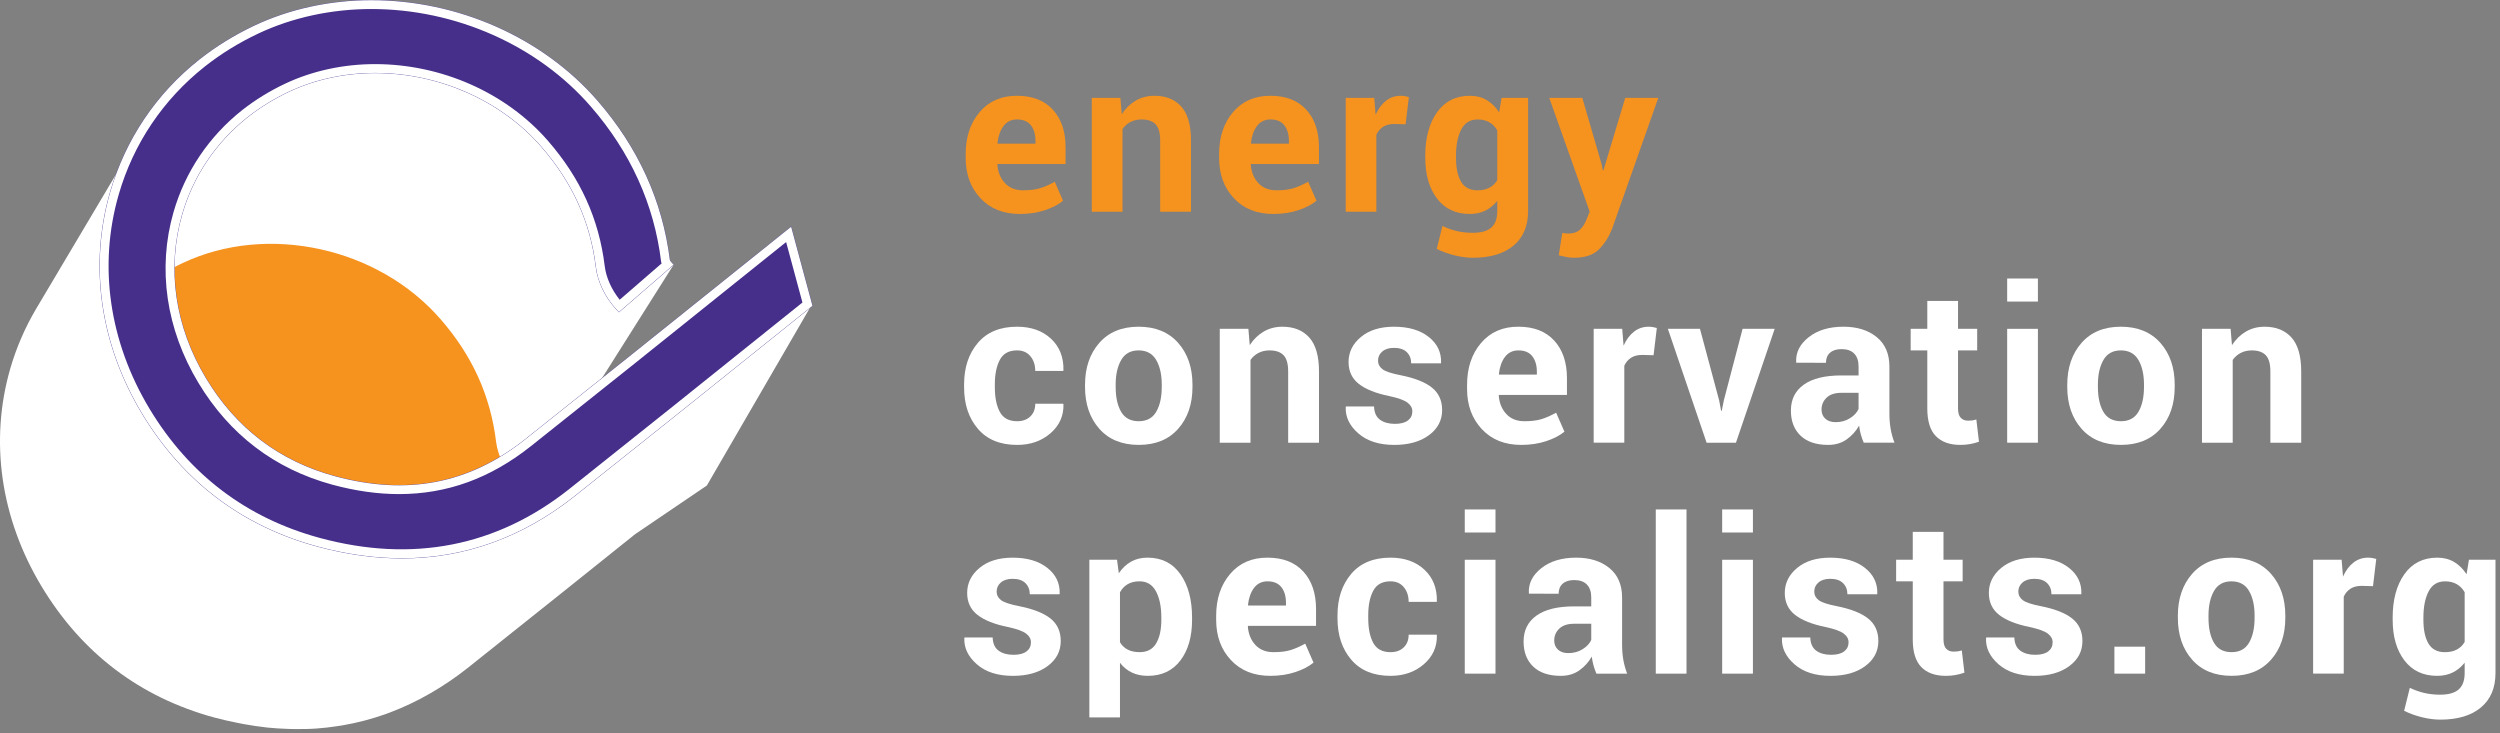 <?xml version="1.0" encoding="UTF-8"?>
<svg width="283px" height="83px" viewBox="0 0 283 83" version="1.1" xmlns="http://www.w3.org/2000/svg" xmlns:xlink="http://www.w3.org/1999/xlink">
    <rect x="0" y="0" width="283" height="83" fill="#808080" stroke="none"/>
    <!-- Generator: Sketch 55.2 (78181) - https://sketchapp.com -->
    <title>EnCon_Logo_Footer-02</title>
    <desc>Created with Sketch.</desc>
    <g id="Page-1" stroke="none" stroke-width="1" fill="none" fill-rule="evenodd">
        <g id="EnCon_Logo_Footer-02">
            <g id="Group">
                <g transform="translate(109, 10)" fill-rule="nonzero">
                    <path d="M6.44,14.221 C4.582,14.221 3.096,13.625 1.984,12.434 C0.873,11.243 0.316,9.73 0.316,7.895 L0.316,7.418 C0.316,5.504 0.842,3.928 1.895,2.689 C2.947,1.45 4.359,0.835 6.13,0.842 C7.869,0.842 9.22,1.365 10.181,2.414 C11.142,3.463 11.622,4.881 11.622,6.668 L11.622,8.563 L3.926,8.563 L3.902,8.633 C3.965,9.48 4.25,10.176 4.755,10.722 C5.259,11.268 5.944,11.541 6.81,11.541 C7.581,11.541 8.22,11.463 8.728,11.309 C9.237,11.154 9.792,10.909 10.396,10.576 L11.337,12.725 C10.813,13.157 10.126,13.514 9.276,13.796 C8.425,14.079 7.48,14.221 6.44,14.221 Z M6.13,3.522 C5.486,3.522 4.978,3.768 4.605,4.26 C4.232,4.753 4.001,5.4 3.915,6.202 L3.95,6.262 L8.216,6.262 L8.216,5.952 C8.216,5.213 8.043,4.624 7.697,4.182 C7.351,3.74 6.829,3.522 6.13,3.522 Z" id="Shape" fill="#F6921E"></path>
                    <path d="M17.829,1.08 L17.983,2.927 C18.412,2.268 18.94,1.756 19.568,1.39 C20.195,1.025 20.898,0.842 21.676,0.842 C22.979,0.842 23.995,1.251 24.726,2.069 C25.457,2.887 25.823,4.171 25.823,5.918 L25.823,13.972 L22.332,13.972 L22.332,5.91 C22.332,5.043 22.157,4.428 21.808,4.066 C21.458,3.703 20.931,3.522 20.224,3.522 C19.763,3.522 19.35,3.615 18.985,3.802 C18.62,3.989 18.314,4.254 18.068,4.597 L18.068,13.97 L14.589,13.97 L14.589,1.08 L17.829,1.08 Z" id="Path" fill="#F6921E"></path>
                    <path d="M35.127,14.221 C33.269,14.221 31.783,13.625 30.671,12.434 C29.56,11.243 29.003,9.73 29.003,7.895 L29.003,7.418 C29.003,5.504 29.529,3.928 30.582,2.689 C31.634,1.45 33.046,0.835 34.817,0.842 C36.556,0.842 37.907,1.365 38.868,2.414 C39.829,3.463 40.309,4.881 40.309,6.668 L40.309,8.563 L32.613,8.563 L32.589,8.633 C32.652,9.48 32.937,10.176 33.442,10.722 C33.946,11.268 34.631,11.541 35.497,11.541 C36.268,11.541 36.907,11.463 37.415,11.309 C37.924,11.154 38.479,10.909 39.083,10.576 L40.024,12.725 C39.5,13.157 38.813,13.514 37.963,13.796 C37.113,14.079 36.167,14.221 35.127,14.221 Z M34.818,3.522 C34.174,3.522 33.666,3.768 33.293,4.26 C32.92,4.753 32.689,5.4 32.603,6.202 L32.638,6.262 L36.904,6.262 L36.904,5.952 C36.904,5.213 36.731,4.624 36.385,4.182 C36.039,3.74 35.516,3.522 34.818,3.522 Z" id="Shape" fill="#F6921E"></path>
                    <path d="M50.114,4.07 L48.84,4.035 C48.323,4.035 47.899,4.141 47.565,4.356 C47.232,4.57 46.977,4.873 46.802,5.261 L46.802,13.97 L43.335,13.97 L43.335,1.08 L46.564,1.08 L46.719,2.986 C47.021,2.31 47.412,1.785 47.893,1.408 C48.373,1.03 48.927,0.842 49.555,0.842 C49.729,0.842 49.89,0.856 50.037,0.883 C50.183,0.911 50.333,0.945 50.483,0.985 L50.114,4.07 Z" id="Path" fill="#F6921E"></path>
                    <path d="M52.341,7.633 C52.341,5.6 52.784,3.959 53.67,2.713 C54.555,1.465 55.796,0.842 57.393,0.842 C58.116,0.842 58.751,1.004 59.299,1.33 C59.847,1.656 60.316,2.121 60.705,2.725 L60.978,1.08 L63.981,1.08 L63.981,13.911 C63.981,15.587 63.43,16.884 62.331,17.801 C61.23,18.719 59.7,19.178 57.738,19.178 C57.087,19.178 56.395,19.088 55.665,18.909 C54.935,18.73 54.26,18.486 53.64,18.176 L54.284,15.579 C54.816,15.833 55.358,16.025 55.91,16.156 C56.462,16.288 57.063,16.353 57.715,16.353 C58.668,16.353 59.369,16.154 59.819,15.757 C60.267,15.36 60.492,14.74 60.492,13.899 L60.492,12.731 C60.111,13.216 59.662,13.585 59.145,13.839 C58.629,14.093 58.038,14.22 57.371,14.22 C55.79,14.22 54.557,13.638 53.672,12.475 C52.786,11.312 52.343,9.781 52.343,7.882 L52.343,7.633 L52.341,7.633 Z M55.821,7.885 C55.821,9.02 56.011,9.912 56.392,10.564 C56.774,11.215 57.393,11.542 58.25,11.542 C58.782,11.542 59.233,11.443 59.603,11.247 C59.972,11.052 60.268,10.767 60.491,10.391 L60.491,4.758 C60.268,4.366 59.972,4.064 59.603,3.847 C59.234,3.632 58.791,3.524 58.275,3.524 C57.424,3.524 56.803,3.904 56.411,4.663 C56.017,5.422 55.821,6.412 55.821,7.635 L55.821,7.885 Z" id="Shape" fill="#F6921E"></path>
                    <path d="M72.296,8.562 L72.44,9.277 L72.511,9.277 L74.977,1.08 L78.718,1.08 L73.488,15.9 C73.123,16.822 72.627,17.598 71.999,18.23 C71.372,18.861 70.431,19.177 69.176,19.177 C68.882,19.177 68.61,19.153 68.36,19.105 C68.11,19.058 67.806,18.99 67.449,18.902 L67.854,16.365 C67.957,16.381 68.068,16.396 68.187,16.413 C68.306,16.429 68.414,16.437 68.509,16.437 C69.08,16.437 69.522,16.295 69.831,16.013 C70.141,15.732 70.379,15.38 70.546,14.958 L70.951,13.958 L66.376,1.079 L70.117,1.079 L72.296,8.562 Z" id="Path" fill="#F6921E"></path>
                    <path d="M6.142,37.683 C6.761,37.683 7.258,37.503 7.631,37.144 C8.004,36.785 8.191,36.305 8.191,35.706 L11.348,35.706 L11.384,35.777 C11.415,37.08 10.925,38.17 9.912,39.048 C8.899,39.925 7.642,40.364 6.141,40.364 C4.219,40.364 2.738,39.757 1.698,38.541 C0.657,37.326 0.136,35.765 0.136,33.858 L0.136,33.5 C0.136,31.603 0.655,30.041 1.691,28.818 C2.728,27.595 4.207,26.984 6.129,26.984 C7.717,26.984 8.998,27.436 9.971,28.341 C10.944,29.247 11.414,30.439 11.383,31.915 L11.36,31.987 L8.19,31.987 C8.19,31.319 8.007,30.765 7.642,30.325 C7.277,29.884 6.773,29.663 6.129,29.663 C5.207,29.663 4.558,30.02 4.181,30.734 C3.804,31.448 3.616,32.368 3.616,33.493 L3.616,33.85 C3.616,35 3.804,35.926 4.181,36.628 C4.558,37.33 5.212,37.683 6.142,37.683 Z" id="Path" fill="#FFFFFF"></path>
                    <path d="M13.826,33.549 C13.826,31.627 14.362,30.052 15.434,28.824 C16.506,27.597 17.992,26.984 19.89,26.984 C21.796,26.984 23.289,27.595 24.369,28.818 C25.449,30.041 25.989,31.618 25.989,33.548 L25.989,33.798 C25.989,35.736 25.451,37.314 24.375,38.533 C23.299,39.752 21.812,40.362 19.913,40.362 C18.007,40.362 16.516,39.753 15.439,38.533 C14.362,37.313 13.825,35.735 13.825,33.798 L13.825,33.549 L13.826,33.549 Z M17.293,33.793 C17.293,34.967 17.499,35.908 17.912,36.617 C18.325,37.328 18.992,37.682 19.913,37.682 C20.81,37.682 21.469,37.326 21.885,36.611 C22.302,35.898 22.511,34.958 22.511,33.793 L22.511,33.543 C22.511,32.4 22.3,31.469 21.879,30.747 C21.458,30.025 20.795,29.664 19.89,29.664 C18.993,29.664 18.335,30.027 17.918,30.753 C17.501,31.479 17.293,32.408 17.293,33.543 L17.293,33.793 L17.293,33.793 Z" id="Shape" fill="#FFFFFF"></path>
                    <path d="M32.317,27.223 L32.471,29.069 C32.9,28.411 33.428,27.898 34.056,27.532 C34.683,27.167 35.386,26.985 36.164,26.985 C37.467,26.985 38.483,27.393 39.214,28.212 C39.945,29.03 40.311,30.314 40.311,32.06 L40.311,40.115 L36.82,40.115 L36.82,32.054 C36.82,31.187 36.645,30.572 36.296,30.209 C35.947,29.846 35.419,29.665 34.712,29.665 C34.251,29.665 33.838,29.759 33.473,29.946 C33.108,30.133 32.802,30.397 32.556,30.74 L32.556,40.114 L29.077,40.114 L29.077,27.223 L32.317,27.223 Z" id="Path" fill="#FFFFFF"></path>
                    <path d="M50.877,36.562 C50.877,36.181 50.692,35.851 50.323,35.574 C49.954,35.296 49.268,35.049 48.267,34.835 C46.743,34.525 45.593,34.066 44.819,33.459 C44.045,32.852 43.657,32.023 43.657,30.975 C43.657,29.864 44.124,28.92 45.057,28.146 C45.99,27.372 47.239,26.985 48.803,26.985 C50.448,26.985 51.756,27.37 52.729,28.14 C53.702,28.91 54.168,29.883 54.129,31.059 L54.105,31.13 L50.746,31.13 C50.746,30.613 50.581,30.193 50.252,29.867 C49.922,29.541 49.44,29.379 48.804,29.379 C48.241,29.379 47.798,29.516 47.476,29.789 C47.155,30.063 46.994,30.407 46.994,30.82 C46.994,31.216 47.163,31.543 47.501,31.797 C47.838,32.051 48.523,32.277 49.556,32.477 C51.145,32.794 52.324,33.261 53.094,33.876 C53.865,34.492 54.25,35.34 54.25,36.42 C54.25,37.579 53.753,38.526 52.761,39.261 C51.768,39.996 50.457,40.364 48.829,40.364 C47.113,40.364 45.757,39.928 44.761,39.059 C43.764,38.189 43.289,37.199 43.337,36.086 L43.36,36.015 L46.542,36.015 C46.565,36.705 46.792,37.206 47.221,37.516 C47.65,37.826 48.209,37.981 48.901,37.981 C49.545,37.981 50.035,37.854 50.373,37.6 C50.708,37.345 50.877,37 50.877,36.562 Z" id="Path" fill="#FFFFFF"></path>
                    <path d="M63.197,40.363 C61.339,40.363 59.853,39.767 58.741,38.576 C57.63,37.385 57.073,35.871 57.073,34.037 L57.073,33.56 C57.073,31.646 57.599,30.069 58.652,28.83 C59.704,27.592 61.116,26.976 62.887,26.984 C64.626,26.984 65.977,27.507 66.938,28.556 C67.899,29.605 68.379,31.022 68.379,32.809 L68.379,34.704 L60.683,34.704 L60.659,34.775 C60.722,35.621 61.007,36.318 61.512,36.863 C62.016,37.41 62.701,37.682 63.567,37.682 C64.338,37.682 64.977,37.605 65.485,37.45 C65.994,37.295 66.549,37.051 67.153,36.717 L68.094,38.867 C67.57,39.298 66.883,39.655 66.033,39.937 C65.182,40.221 64.237,40.363 63.197,40.363 Z M62.887,29.664 C62.243,29.664 61.735,29.91 61.362,30.402 C60.989,30.895 60.758,31.543 60.672,32.345 L60.707,32.404 L64.973,32.404 L64.973,32.094 C64.973,31.355 64.8,30.766 64.454,30.325 C64.108,29.885 63.585,29.664 62.887,29.664 Z" id="Shape" fill="#FFFFFF"></path>
                    <path d="M78.183,30.213 L76.909,30.177 C76.392,30.177 75.968,30.283 75.634,30.498 C75.301,30.713 75.046,31.015 74.871,31.404 L74.871,40.113 L71.404,40.113 L71.404,27.223 L74.633,27.223 L74.788,29.129 C75.09,28.453 75.481,27.928 75.962,27.55 C76.443,27.172 76.996,26.985 77.624,26.985 C77.798,26.985 77.959,26.999 78.106,27.026 C78.252,27.053 78.402,27.088 78.552,27.128 L78.183,30.213 Z" id="Path" fill="#FFFFFF"></path>
                    <polygon id="Path" fill="#FFFFFF" points="85.604 35.312 85.831 36.503 85.902 36.503 86.14 35.312 88.261 27.223 91.895 27.223 87.51 40.114 84.187 40.114 79.802 27.223 83.436 27.223"></polygon>
                    <path d="M101.974,40.113 C101.847,39.818 101.738,39.509 101.647,39.183 C101.555,38.857 101.49,38.524 101.45,38.182 C101.093,38.81 100.623,39.329 100.039,39.744 C99.455,40.156 98.758,40.363 97.948,40.363 C96.597,40.363 95.557,40.015 94.826,39.32 C94.096,38.625 93.73,37.678 93.73,36.478 C93.73,35.216 94.216,34.237 95.189,33.542 C96.163,32.847 97.582,32.499 99.449,32.499 L101.39,32.499 L101.39,31.474 C101.39,30.855 101.228,30.374 100.902,30.033 C100.577,29.692 100.096,29.521 99.461,29.521 C98.897,29.521 98.462,29.658 98.156,29.932 C97.85,30.206 97.697,30.585 97.697,31.07 L94.338,31.058 L94.326,30.986 C94.27,29.898 94.743,28.959 95.744,28.17 C96.745,27.379 98.058,26.984 99.687,26.984 C101.228,26.984 102.479,27.375 103.44,28.157 C104.401,28.939 104.881,30.053 104.881,31.499 L104.881,36.824 C104.881,37.428 104.927,37.996 105.018,38.528 C105.11,39.06 105.254,39.588 105.454,40.113 L101.974,40.113 Z M98.793,37.789 C99.404,37.789 99.948,37.639 100.425,37.337 C100.902,37.035 101.224,36.686 101.39,36.289 L101.39,34.466 L99.449,34.466 C98.71,34.466 98.15,34.651 97.769,35.02 C97.387,35.389 97.197,35.836 97.197,36.36 C97.197,36.79 97.341,37.135 97.626,37.397 C97.912,37.658 98.3,37.789 98.793,37.789 Z" id="Shape" fill="#FFFFFF"></path>
                    <path d="M112.649,24.064 L112.649,27.222 L114.817,27.222 L114.817,29.663 L112.649,29.663 L112.649,36.227 C112.649,36.728 112.752,37.085 112.959,37.299 C113.165,37.514 113.443,37.621 113.793,37.621 C113.976,37.621 114.133,37.611 114.264,37.592 C114.395,37.571 114.547,37.537 114.722,37.49 L115.02,40.004 C114.67,40.123 114.33,40.212 113.996,40.272 C113.663,40.332 113.301,40.362 112.912,40.362 C111.713,40.362 110.789,40.032 110.142,39.373 C109.495,38.714 109.17,37.669 109.17,36.239 L109.17,29.663 L107.288,29.663 L107.288,27.222 L109.17,27.222 L109.17,24.064 L112.649,24.064 L112.649,24.064 Z" id="Path" fill="#FFFFFF"></path>
                    <path d="M121.691,24.137 L118.212,24.137 L118.212,21.528 L121.691,21.528 L121.691,24.137 Z M121.691,40.113 L118.212,40.113 L118.212,27.223 L121.691,27.223 L121.691,40.113 Z" id="Shape" fill="#FFFFFF"></path>
                    <path d="M125.014,33.549 C125.014,31.627 125.55,30.052 126.622,28.824 C127.694,27.597 129.18,26.984 131.078,26.984 C132.984,26.984 134.477,27.595 135.557,28.818 C136.637,30.041 137.177,31.618 137.177,33.548 L137.177,33.798 C137.177,35.736 136.639,37.314 135.563,38.533 C134.487,39.752 133,40.362 131.101,40.362 C129.195,40.362 127.704,39.753 126.627,38.533 C125.55,37.313 125.013,35.735 125.013,33.798 L125.013,33.549 L125.014,33.549 Z M128.482,33.793 C128.482,34.967 128.688,35.908 129.101,36.617 C129.514,37.328 130.181,37.682 131.102,37.682 C131.999,37.682 132.658,37.326 133.074,36.611 C133.491,35.898 133.7,34.958 133.7,33.793 L133.7,33.543 C133.7,32.4 133.489,31.469 133.068,30.747 C132.647,30.025 131.984,29.664 131.079,29.664 C130.182,29.664 129.524,30.027 129.107,30.753 C128.69,31.479 128.482,32.408 128.482,33.543 L128.482,33.793 Z" id="Shape" fill="#FFFFFF"></path>
                    <path d="M143.504,27.223 L143.658,29.069 C144.087,28.411 144.615,27.898 145.243,27.532 C145.87,27.167 146.573,26.985 147.351,26.985 C148.654,26.985 149.67,27.393 150.401,28.212 C151.132,29.03 151.498,30.314 151.498,32.06 L151.498,40.115 L148.007,40.115 L148.007,32.054 C148.007,31.187 147.832,30.572 147.483,30.209 C147.134,29.846 146.606,29.665 145.899,29.665 C145.438,29.665 145.025,29.759 144.66,29.946 C144.295,30.133 143.989,30.397 143.743,30.74 L143.743,40.114 L140.264,40.114 L140.264,27.223 L143.504,27.223 Z" id="Path" fill="#FFFFFF"></path>
                    <path d="M7.703,62.705 C7.703,62.324 7.518,61.994 7.149,61.717 C6.78,61.439 6.094,61.192 5.093,60.978 C3.569,60.668 2.419,60.209 1.645,59.602 C0.871,58.995 0.483,58.166 0.483,57.118 C0.483,56.007 0.95,55.063 1.883,54.289 C2.816,53.515 4.065,53.128 5.629,53.128 C7.274,53.128 8.582,53.513 9.555,54.283 C10.528,55.053 10.994,56.026 10.955,57.202 L10.931,57.273 L7.572,57.273 C7.572,56.756 7.407,56.336 7.078,56.01 C6.748,55.684 6.266,55.522 5.63,55.522 C5.067,55.522 4.624,55.659 4.302,55.932 C3.981,56.206 3.82,56.55 3.82,56.963 C3.82,57.359 3.989,57.686 4.327,57.94 C4.664,58.194 5.349,58.42 6.382,58.62 C7.971,58.937 9.15,59.404 9.92,60.019 C10.691,60.635 11.076,61.483 11.076,62.563 C11.076,63.722 10.579,64.669 9.587,65.404 C8.594,66.139 7.283,66.507 5.655,66.507 C3.939,66.507 2.583,66.071 1.587,65.202 C0.59,64.332 0.115,63.342 0.163,62.229 L0.186,62.158 L3.368,62.158 C3.391,62.848 3.618,63.349 4.047,63.659 C4.476,63.969 5.035,64.124 5.727,64.124 C6.371,64.124 6.861,63.997 7.199,63.743 C7.534,63.487 7.703,63.143 7.703,62.705 Z" id="Path" fill="#FFFFFF"></path>
                    <path d="M25.942,60.168 C25.942,62.074 25.502,63.606 24.62,64.766 C23.738,65.926 22.508,66.506 20.927,66.506 C20.252,66.506 19.653,66.381 19.128,66.131 C18.604,65.88 18.155,65.513 17.781,65.028 L17.781,71.211 L14.314,71.211 L14.314,53.365 L17.448,53.365 L17.65,54.889 C18.032,54.326 18.49,53.89 19.026,53.584 C19.562,53.278 20.188,53.126 20.903,53.126 C22.5,53.126 23.738,53.749 24.62,54.996 C25.502,56.243 25.942,57.884 25.942,59.916 L25.942,60.168 Z M22.463,59.899 C22.463,58.682 22.261,57.696 21.856,56.94 C21.451,56.185 20.832,55.806 19.998,55.806 C19.474,55.806 19.026,55.913 18.657,56.128 C18.288,56.343 17.996,56.649 17.781,57.047 L17.781,62.702 C17.996,63.068 18.288,63.347 18.657,63.538 C19.026,63.728 19.481,63.824 20.021,63.824 C20.863,63.824 21.481,63.494 21.874,62.833 C22.268,62.173 22.464,61.278 22.464,60.149 L22.464,59.899 L22.463,59.899 Z" id="Shape" fill="#FFFFFF"></path>
                    <path d="M34.794,66.506 C32.936,66.506 31.45,65.91 30.338,64.719 C29.227,63.528 28.67,62.014 28.67,60.18 L28.67,59.703 C28.67,57.789 29.196,56.212 30.249,54.973 C31.301,53.735 32.713,53.119 34.484,53.127 C36.223,53.127 37.574,53.65 38.535,54.699 C39.496,55.748 39.976,57.165 39.976,58.952 L39.976,60.847 L32.28,60.847 L32.256,60.918 C32.319,61.764 32.604,62.461 33.109,63.006 C33.613,63.553 34.298,63.825 35.164,63.825 C35.935,63.825 36.574,63.748 37.082,63.593 C37.591,63.438 38.146,63.194 38.75,62.86 L39.691,65.01 C39.167,65.441 38.48,65.798 37.63,66.08 C36.78,66.363 35.834,66.506 34.794,66.506 Z M34.485,55.807 C33.841,55.807 33.333,56.053 32.96,56.545 C32.587,57.038 32.356,57.686 32.27,58.488 L32.305,58.547 L36.571,58.547 L36.571,58.237 C36.571,57.498 36.398,56.909 36.052,56.468 C35.706,56.027 35.183,55.807 34.485,55.807 Z" id="Shape" fill="#FFFFFF"></path>
                    <path d="M48.411,63.825 C49.03,63.825 49.527,63.645 49.9,63.286 C50.273,62.927 50.46,62.447 50.46,61.848 L53.617,61.848 L53.653,61.919 C53.684,63.222 53.194,64.312 52.181,65.19 C51.168,66.067 49.911,66.506 48.41,66.506 C46.488,66.506 45.007,65.899 43.967,64.683 C42.926,63.468 42.405,61.907 42.405,60 L42.405,59.643 C42.405,57.746 42.924,56.184 43.96,54.961 C44.997,53.738 46.476,53.127 48.398,53.127 C49.986,53.127 51.267,53.579 52.24,54.484 C53.213,55.39 53.683,56.582 53.652,58.058 L53.629,58.13 L50.459,58.13 C50.459,57.462 50.276,56.908 49.911,56.468 C49.546,56.027 49.042,55.806 48.398,55.806 C47.476,55.806 46.827,56.163 46.45,56.877 C46.073,57.591 45.885,58.511 45.885,59.636 L45.885,59.993 C45.885,61.143 46.073,62.069 46.45,62.771 C46.827,63.473 47.481,63.825 48.411,63.825 Z" id="Path" fill="#FFFFFF"></path>
                    <path d="M60.29,50.279 L56.811,50.279 L56.811,47.67 L60.29,47.67 L60.29,50.279 Z M60.29,66.256 L56.811,66.256 L56.811,53.365 L60.29,53.365 L60.29,66.256 Z" id="Shape" fill="#FFFFFF"></path>
                    <path d="M71.713,66.256 C71.586,65.961 71.477,65.652 71.386,65.326 C71.294,65 71.229,64.667 71.189,64.325 C70.832,64.953 70.362,65.472 69.778,65.887 C69.194,66.299 68.497,66.506 67.687,66.506 C66.336,66.506 65.296,66.158 64.565,65.463 C63.835,64.768 63.469,63.821 63.469,62.621 C63.469,61.359 63.955,60.38 64.928,59.685 C65.902,58.99 67.321,58.642 69.188,58.642 L71.129,58.642 L71.129,57.617 C71.129,56.998 70.967,56.517 70.641,56.176 C70.316,55.835 69.835,55.664 69.2,55.664 C68.636,55.664 68.201,55.801 67.895,56.075 C67.589,56.349 67.436,56.728 67.436,57.213 L64.077,57.201 L64.065,57.129 C64.009,56.041 64.482,55.102 65.483,54.313 C66.484,53.522 67.797,53.127 69.426,53.127 C70.967,53.127 72.218,53.518 73.179,54.3 C74.14,55.082 74.62,56.196 74.62,57.642 L74.62,62.967 C74.62,63.571 74.666,64.139 74.757,64.671 C74.849,65.203 74.993,65.731 75.193,66.256 L71.713,66.256 L71.713,66.256 Z M68.533,63.932 C69.144,63.932 69.688,63.782 70.165,63.48 C70.642,63.178 70.964,62.829 71.13,62.432 L71.13,60.609 L69.189,60.609 C68.45,60.609 67.89,60.794 67.509,61.163 C67.127,61.532 66.937,61.979 66.937,62.503 C66.937,62.933 67.081,63.278 67.366,63.54 C67.651,63.801 68.04,63.932 68.533,63.932 Z" id="Shape" fill="#FFFFFF"></path>
                    <polygon id="Path" fill="#FFFFFF" points="81.912 66.256 78.433 66.256 78.433 47.67 81.912 47.67"></polygon>
                    <path d="M89.429,50.279 L85.95,50.279 L85.95,47.67 L89.429,47.67 L89.429,50.279 Z M89.429,66.256 L85.95,66.256 L85.95,53.365 L89.429,53.365 L89.429,66.256 Z" id="Shape" fill="#FFFFFF"></path>
                    <path d="M100.257,62.705 C100.257,62.324 100.072,61.994 99.703,61.717 C99.334,61.439 98.648,61.192 97.647,60.978 C96.123,60.668 94.973,60.209 94.199,59.602 C93.425,58.995 93.037,58.166 93.037,57.118 C93.037,56.007 93.504,55.063 94.437,54.289 C95.37,53.515 96.619,53.128 98.183,53.128 C99.828,53.128 101.136,53.513 102.109,54.283 C103.082,55.053 103.548,56.026 103.509,57.202 L103.485,57.273 L100.126,57.273 C100.126,56.756 99.961,56.336 99.632,56.01 C99.302,55.684 98.82,55.522 98.184,55.522 C97.621,55.522 97.178,55.659 96.856,55.932 C96.535,56.206 96.374,56.55 96.374,56.963 C96.374,57.359 96.543,57.686 96.881,57.94 C97.218,58.194 97.903,58.42 98.936,58.62 C100.525,58.937 101.704,59.404 102.474,60.019 C103.245,60.635 103.63,61.483 103.63,62.563 C103.63,63.722 103.133,64.669 102.141,65.404 C101.148,66.139 99.837,66.507 98.209,66.507 C96.493,66.507 95.137,66.071 94.141,65.202 C93.144,64.332 92.669,63.342 92.717,62.229 L92.74,62.158 L95.922,62.158 C95.945,62.848 96.172,63.349 96.601,63.659 C97.03,63.969 97.589,64.124 98.281,64.124 C98.925,64.124 99.415,63.997 99.753,63.743 C100.088,63.487 100.257,63.143 100.257,62.705 Z" id="Path" fill="#FFFFFF"></path>
                    <path d="M111.003,50.207 L111.003,53.365 L113.171,53.365 L113.171,55.806 L111.003,55.806 L111.003,62.37 C111.003,62.871 111.106,63.228 111.313,63.442 C111.519,63.657 111.797,63.764 112.147,63.764 C112.33,63.764 112.487,63.754 112.618,63.735 C112.749,63.714 112.901,63.68 113.076,63.633 L113.374,66.147 C113.024,66.266 112.684,66.355 112.35,66.415 C112.017,66.475 111.655,66.505 111.266,66.505 C110.067,66.505 109.143,66.175 108.496,65.516 C107.849,64.857 107.524,63.812 107.524,62.382 L107.524,55.806 L105.642,55.806 L105.642,53.365 L107.524,53.365 L107.524,50.207 L111.003,50.207 L111.003,50.207 Z" id="Path" fill="#FFFFFF"></path>
                    <path d="M123.358,62.705 C123.358,62.324 123.173,61.994 122.804,61.717 C122.435,61.439 121.749,61.192 120.748,60.978 C119.224,60.668 118.074,60.209 117.3,59.602 C116.526,58.995 116.138,58.166 116.138,57.118 C116.138,56.007 116.605,55.063 117.538,54.289 C118.471,53.515 119.72,53.128 121.284,53.128 C122.929,53.128 124.237,53.513 125.21,54.283 C126.183,55.053 126.649,56.026 126.61,57.202 L126.586,57.273 L123.227,57.273 C123.227,56.756 123.062,56.336 122.733,56.01 C122.403,55.684 121.921,55.522 121.285,55.522 C120.722,55.522 120.279,55.659 119.957,55.932 C119.636,56.206 119.475,56.55 119.475,56.963 C119.475,57.359 119.644,57.686 119.982,57.94 C120.319,58.194 121.004,58.42 122.037,58.62 C123.626,58.937 124.805,59.404 125.575,60.019 C126.346,60.635 126.731,61.483 126.731,62.563 C126.731,63.722 126.234,64.669 125.242,65.404 C124.249,66.139 122.938,66.507 121.31,66.507 C119.594,66.507 118.238,66.071 117.242,65.202 C116.245,64.332 115.77,63.342 115.818,62.229 L115.841,62.158 L119.023,62.158 C119.046,62.848 119.273,63.349 119.702,63.659 C120.131,63.969 120.69,64.124 121.382,64.124 C122.026,64.124 122.516,63.997 122.854,63.743 C123.189,63.487 123.358,63.143 123.358,62.705 Z" id="Path" fill="#FFFFFF"></path>
                    <polygon id="Path" fill="#FFFFFF" points="133.83 66.256 130.351 66.256 130.351 63.205 133.83 63.205"></polygon>
                    <path d="M137.535,59.691 C137.535,57.769 138.071,56.194 139.143,54.966 C140.215,53.739 141.701,53.126 143.599,53.126 C145.505,53.126 146.998,53.737 148.078,54.96 C149.158,56.183 149.698,57.76 149.698,59.69 L149.698,59.94 C149.698,61.878 149.16,63.456 148.084,64.675 C147.008,65.894 145.521,66.504 143.622,66.504 C141.716,66.504 140.225,65.895 139.148,64.675 C138.071,63.455 137.534,61.877 137.534,59.94 L137.534,59.691 L137.535,59.691 Z M141.002,59.936 C141.002,61.11 141.208,62.051 141.621,62.76 C142.034,63.471 142.701,63.825 143.622,63.825 C144.519,63.825 145.178,63.469 145.594,62.754 C146.011,62.041 146.22,61.101 146.22,59.936 L146.22,59.686 C146.22,58.543 146.009,57.612 145.588,56.89 C145.167,56.168 144.504,55.807 143.599,55.807 C142.702,55.807 142.044,56.17 141.627,56.896 C141.21,57.622 141.002,58.551 141.002,59.686 L141.002,59.936 Z" id="Shape" fill="#FFFFFF"></path>
                    <path d="M159.623,56.355 L158.349,56.319 C157.832,56.319 157.408,56.425 157.074,56.64 C156.741,56.855 156.486,57.157 156.311,57.546 L156.311,66.255 L152.844,66.255 L152.844,53.365 L156.073,53.365 L156.228,55.271 C156.53,54.595 156.921,54.07 157.402,53.692 C157.883,53.314 158.436,53.127 159.064,53.127 C159.238,53.127 159.399,53.141 159.546,53.168 C159.692,53.195 159.842,53.23 159.992,53.27 L159.623,56.355 Z" id="Path" fill="#FFFFFF"></path>
                    <path d="M161.849,59.917 C161.849,57.885 162.292,56.244 163.178,54.997 C164.063,53.75 165.304,53.127 166.901,53.127 C167.624,53.127 168.259,53.289 168.807,53.615 C169.355,53.94 169.824,54.405 170.213,55.009 L170.486,53.365 L173.489,53.365 L173.489,66.195 C173.489,67.871 172.938,69.168 171.839,70.086 C170.738,71.003 169.208,71.462 167.246,71.462 C166.595,71.462 165.903,71.373 165.173,71.193 C164.443,71.015 163.768,70.77 163.148,70.461 L163.792,67.863 C164.324,68.117 164.866,68.31 165.418,68.441 C165.97,68.572 166.571,68.638 167.223,68.638 C168.176,68.638 168.877,68.439 169.327,68.042 C169.775,67.644 170,67.024 170,66.183 L170,65.015 C169.619,65.5 169.17,65.869 168.653,66.124 C168.137,66.378 167.546,66.505 166.879,66.505 C165.298,66.505 164.065,65.923 163.18,64.759 C162.294,63.596 161.851,62.066 161.851,60.167 L161.851,59.917 L161.849,59.917 Z M165.329,60.17 C165.329,61.305 165.519,62.197 165.9,62.848 C166.282,63.5 166.901,63.826 167.758,63.826 C168.29,63.826 168.741,63.727 169.111,63.532 C169.481,63.337 169.776,63.051 169.999,62.675 L169.999,57.042 C169.776,56.651 169.48,56.348 169.111,56.132 C168.742,55.916 168.299,55.808 167.783,55.808 C166.932,55.808 166.311,56.188 165.919,56.947 C165.525,57.707 165.329,58.697 165.329,59.92 L165.329,60.17 L165.329,60.17 Z" id="Shape" fill="#FFFFFF"></path>
                </g>
                <g>
                    <path d="M19.043,53.149 C12.375,42.963 15.192,29.194 25.307,22.593 C35.523,15.932 49.333,18.714 55.925,28.757 C62.682,39.038 59.84,52.881 49.592,59.588 C39.531,66.175 25.663,63.255 19.043,53.149 Z" id="Path" fill="#F6921E"></path>
                    <path d="M91.883,34.505 C88.412,37.28 86.722,38.175 84.211,40.197 C79.401,44.061 74.866,47.7 64.723,55.771 C56.347,62.406 46.733,64.263 36.07,61.375 C27.646,59.088 21.068,54.099 16.51,46.551 C14.511,43.237 13.181,39.731 12.449,36.165 C13.482,34.901 14.634,33.736 15.938,32.709 C17.383,31.564 18.982,30.576 20.723,29.756 C30.275,25.264 42.789,27.991 49.852,36.111 C53.465,40.25 55.524,44.795 56.159,50.021 C56.356,51.566 57.158,53.226 58.304,54.482 L63.752,49.763 L76.287,29.916 L70.101,34.632 C68.949,33.386 68.145,31.711 67.956,30.177 C67.321,24.942 65.253,20.402 61.645,16.257 C54.583,8.147 42.06,5.415 32.514,9.909 C30.78,10.727 29.172,11.717 27.725,12.852 C25.559,14.584 23.745,16.643 22.36,18.975 L12.373,35.78 C11.487,31.149 11.64,26.432 12.953,21.889 C13.652,19.475 14.636,17.201 15.886,15.1 L4.094,34.95 C2.849,37.054 1.857,39.329 1.159,41.736 C-1.195,49.912 0.06,58.672 4.714,66.395 C9.274,73.954 15.855,78.936 24.274,81.227 C25.16,81.465 26.042,81.662 26.912,81.834 C27.135,81.879 27.356,81.922 27.573,81.963 C28.434,82.12 29.296,82.25 30.142,82.344 C30.15,82.344 30.163,82.352 30.176,82.352 C31.024,82.441 31.864,82.487 32.697,82.516 C32.91,82.523 33.12,82.53 33.331,82.53 C34.165,82.536 34.997,82.53 35.814,82.469 C35.819,82.469 35.819,82.469 35.819,82.469 C36.641,82.414 37.452,82.313 38.257,82.19 C38.453,82.161 38.655,82.129 38.848,82.096 C40.457,81.819 42.032,81.403 43.578,80.861 C43.765,80.796 43.948,80.727 44.134,80.657 C45.702,80.065 47.237,79.337 48.738,78.468 C50.165,77.644 51.568,76.702 52.929,75.621 C62.689,67.85 67.256,64.191 71.877,60.483 L80.016,54.959 L91.883,34.505 Z" id="Path" fill="#FFFFFF" fill-rule="nonzero"></path>
                    <g transform="translate(11, 0)" fill-rule="nonzero">
                        <path d="M78.273,26.534 C74.078,29.882 71.162,32.227 68.329,34.505 C63.526,38.362 58.999,41.999 48.789,50.112 C42.316,55.249 35.101,56.645 26.759,54.384 C20.37,52.646 15.361,48.846 11.89,43.08 C8.298,37.121 7.321,30.402 9.126,24.142 C10.426,19.641 13.064,15.759 16.728,12.854 C18.175,11.718 19.783,10.729 21.517,9.911 C31.063,5.417 43.585,8.148 50.648,16.259 C54.255,20.404 56.324,24.944 56.959,30.179 C57.147,31.713 57.952,33.388 59.104,34.634 L64.545,29.918 C64.464,29.829 64.376,29.663 64.341,29.573 C63.535,22.95 60.798,16.936 56.237,11.701 C46.97,1.049 30.546,-2.541 18.047,3.335 C15.802,4.395 13.73,5.671 11.864,7.147 C7.09,10.925 3.659,15.992 1.955,21.892 C-0.407,30.06 0.852,38.823 5.51,46.552 C10.067,54.1 16.646,59.089 25.07,61.376 C35.733,64.264 45.347,62.406 53.723,55.772 C63.866,47.701 68.401,44.062 73.211,40.198 C75.383,38.451 77.601,36.674 80.404,34.43 L78.273,26.534 Z" id="Path" fill="#FFFFFF"></path>
                        <path d="M34.497,63.216 C34.497,63.216 34.497,63.216 34.497,63.216 C31.422,63.216 28.204,62.767 24.932,61.881 C16.378,59.558 9.692,54.491 5.061,46.822 C0.329,38.968 -0.953,30.062 1.452,21.746 C3.173,15.787 6.661,10.597 11.539,6.736 C13.429,5.242 15.543,3.938 17.823,2.862 C21.807,0.989 26.377,0 31.042,0 C40.878,0 50.444,4.246 56.631,11.358 C61.256,16.667 64.02,22.747 64.85,29.431 C64.876,29.483 64.912,29.543 64.931,29.566 L65.276,29.962 L64.887,30.314 L59.063,35.361 L58.719,34.989 C57.494,33.664 56.642,31.889 56.439,30.243 C55.82,25.136 53.796,20.674 50.253,16.602 C45.715,11.39 38.689,8.278 31.46,8.278 C28.027,8.278 24.666,9.007 21.74,10.383 C20.048,11.182 18.47,12.152 17.051,13.265 C13.455,16.117 10.888,19.928 9.629,24.287 C7.864,30.404 8.826,36.982 12.338,42.809 C15.734,48.449 20.632,52.173 26.897,53.878 C35.108,56.102 42.103,54.75 48.465,49.701 C58.53,41.703 63.071,38.055 67.8,34.258 L68.497,33.697 C71.179,31.542 73.996,29.277 77.948,26.124 L78.571,25.626 L80.999,34.622 L80.732,34.836 C77.929,37.079 75.711,38.856 73.54,40.603 C68.729,44.468 64.194,48.107 54.05,56.179 C48.155,60.849 41.577,63.216 34.497,63.216 Z M31.042,1.046 C26.53,1.046 22.114,2.001 18.269,3.809 C16.061,4.85 14.015,6.112 12.189,7.557 C7.483,11.281 4.118,16.288 2.458,22.037 C0.135,30.069 1.378,38.68 5.958,46.282 C10.445,53.713 16.921,58.622 25.207,60.871 C35.684,63.709 45.207,61.85 53.398,55.361 C63.539,47.292 68.074,43.653 72.884,39.79 C74.986,38.099 77.132,36.379 79.811,34.235 L77.977,27.44 C74.349,30.336 71.69,32.474 69.152,34.514 L68.454,35.075 C63.725,38.874 59.182,42.521 49.114,50.521 C44.509,54.176 39.616,55.953 34.157,55.953 C31.762,55.953 29.227,55.596 26.622,54.89 C20.088,53.111 14.981,49.229 11.442,43.35 C7.778,37.272 6.777,30.399 8.624,23.998 C9.943,19.429 12.634,15.434 16.403,12.444 C17.885,11.281 19.53,10.27 21.294,9.438 C24.359,7.995 27.874,7.232 31.46,7.232 C38.987,7.232 46.308,10.478 51.042,15.915 C54.727,20.149 56.832,24.794 57.477,30.116 C57.635,31.4 58.253,32.781 59.155,33.896 L63.871,29.808 C63.864,29.791 63.858,29.776 63.852,29.763 L63.82,29.636 C63.028,23.132 60.344,17.213 55.841,12.044 C49.851,5.157 40.58,1.046 31.042,1.046 Z" id="Shape" fill="#462F8B"></path>
                    </g>
                    <g transform="translate(11, 0)" fill-rule="nonzero">
                        <path d="M78.273,26.534 C74.078,29.882 71.162,32.227 68.329,34.505 C63.526,38.362 58.999,41.999 48.789,50.112 C42.316,55.249 35.101,56.645 26.759,54.384 C20.37,52.646 15.361,48.846 11.89,43.08 C8.298,37.121 7.321,30.402 9.126,24.142 C10.426,19.641 13.064,15.759 16.728,12.854 C18.175,11.718 19.783,10.729 21.517,9.911 C31.063,5.417 43.585,8.148 50.648,16.259 C54.255,20.404 56.324,24.944 56.959,30.179 C57.147,31.713 57.952,33.388 59.104,34.634 L64.545,29.918 C64.464,29.829 64.376,29.663 64.341,29.573 C63.535,22.95 60.798,16.936 56.237,11.701 C46.97,1.049 30.546,-2.541 18.047,3.335 C15.802,4.395 13.73,5.671 11.864,7.147 C7.09,10.925 3.659,15.992 1.955,21.892 C-0.407,30.06 0.852,38.823 5.51,46.552 C10.067,54.1 16.646,59.089 25.07,61.376 C35.733,64.264 45.347,62.406 53.723,55.772 C63.866,47.701 68.401,44.062 73.211,40.198 C75.383,38.451 77.601,36.674 80.404,34.43 L78.273,26.534 Z" id="Path" fill="#462F8B"></path>
                        <path d="M34.497,63.193 C34.497,63.193 34.497,63.193 34.497,63.193 C31.424,63.193 28.208,62.744 24.939,61.858 C16.39,59.537 9.71,54.474 5.082,46.81 C0.353,38.96 -0.928,30.062 1.476,21.752 C3.196,15.797 6.681,10.61 11.555,6.754 C13.443,5.26 15.555,3.957 17.834,2.882 C21.814,1.011 26.381,0.022 31.042,0.022 C40.872,0.022 50.431,4.265 56.614,11.373 C61.237,16.68 64,22.757 64.828,29.438 C64.855,29.493 64.893,29.557 64.914,29.581 L65.249,29.96 L64.871,30.296 L59.064,35.329 L58.735,34.973 C57.513,33.652 56.663,31.882 56.461,30.24 C55.841,25.128 53.816,20.662 50.27,16.588 C45.728,11.37 38.695,8.256 31.46,8.256 C28.024,8.256 24.659,8.985 21.73,10.363 C20.036,11.163 18.457,12.133 17.037,13.248 C13.437,16.102 10.868,19.918 9.607,24.281 C7.84,30.405 8.803,36.99 12.318,42.822 C15.717,48.468 20.62,52.195 26.89,53.902 C35.109,56.131 42.11,54.775 48.478,49.72 C58.543,41.722 63.084,38.074 67.813,34.277 L68.51,33.717 C71.192,31.561 74.009,29.296 77.961,26.143 L78.557,25.667 L80.972,34.614 L80.716,34.819 C77.913,37.061 75.695,38.839 73.524,40.586 C68.713,44.451 64.178,48.09 54.034,56.162 C48.145,60.828 41.571,63.193 34.497,63.193 Z M31.042,1.022 C26.527,1.022 22.107,1.978 18.26,3.787 C16.051,4.83 14.003,6.093 12.175,7.539 C7.466,11.266 4.098,16.276 2.436,22.03 C0.111,30.069 1.354,38.686 5.938,46.294 C10.428,53.731 16.909,58.643 25.201,60.894 C35.686,63.733 45.215,61.873 53.412,55.38 C63.554,47.31 68.088,43.671 72.898,39.808 C75.004,38.115 77.152,36.392 79.836,34.245 L77.99,27.4 C74.348,30.308 71.682,32.451 69.138,34.497 L68.44,35.058 C63.71,38.856 59.168,42.504 49.1,50.504 C44.499,54.155 39.611,55.931 34.157,55.931 C31.764,55.931 29.231,55.574 26.628,54.868 C20.1,53.091 14.998,49.212 11.461,43.339 C7.801,37.267 6.801,30.4 8.645,24.005 C9.963,19.441 12.65,15.45 16.416,12.464 C17.897,11.302 19.541,10.291 21.302,9.46 C24.364,8.019 27.876,7.257 31.458,7.257 C38.979,7.257 46.293,10.499 51.023,15.932 C54.705,20.161 56.808,24.803 57.453,30.12 C57.612,31.416 58.238,32.809 59.151,33.931 L63.898,29.817 C63.888,29.795 63.879,29.775 63.873,29.758 L63.842,29.636 C63.05,23.127 60.364,17.204 55.858,12.032 C49.864,5.138 40.586,1.022 31.042,1.022 Z" id="Shape" fill="#FFFFFF"></path>
                    </g>
                </g>
            </g>
        </g>
    </g>
</svg>